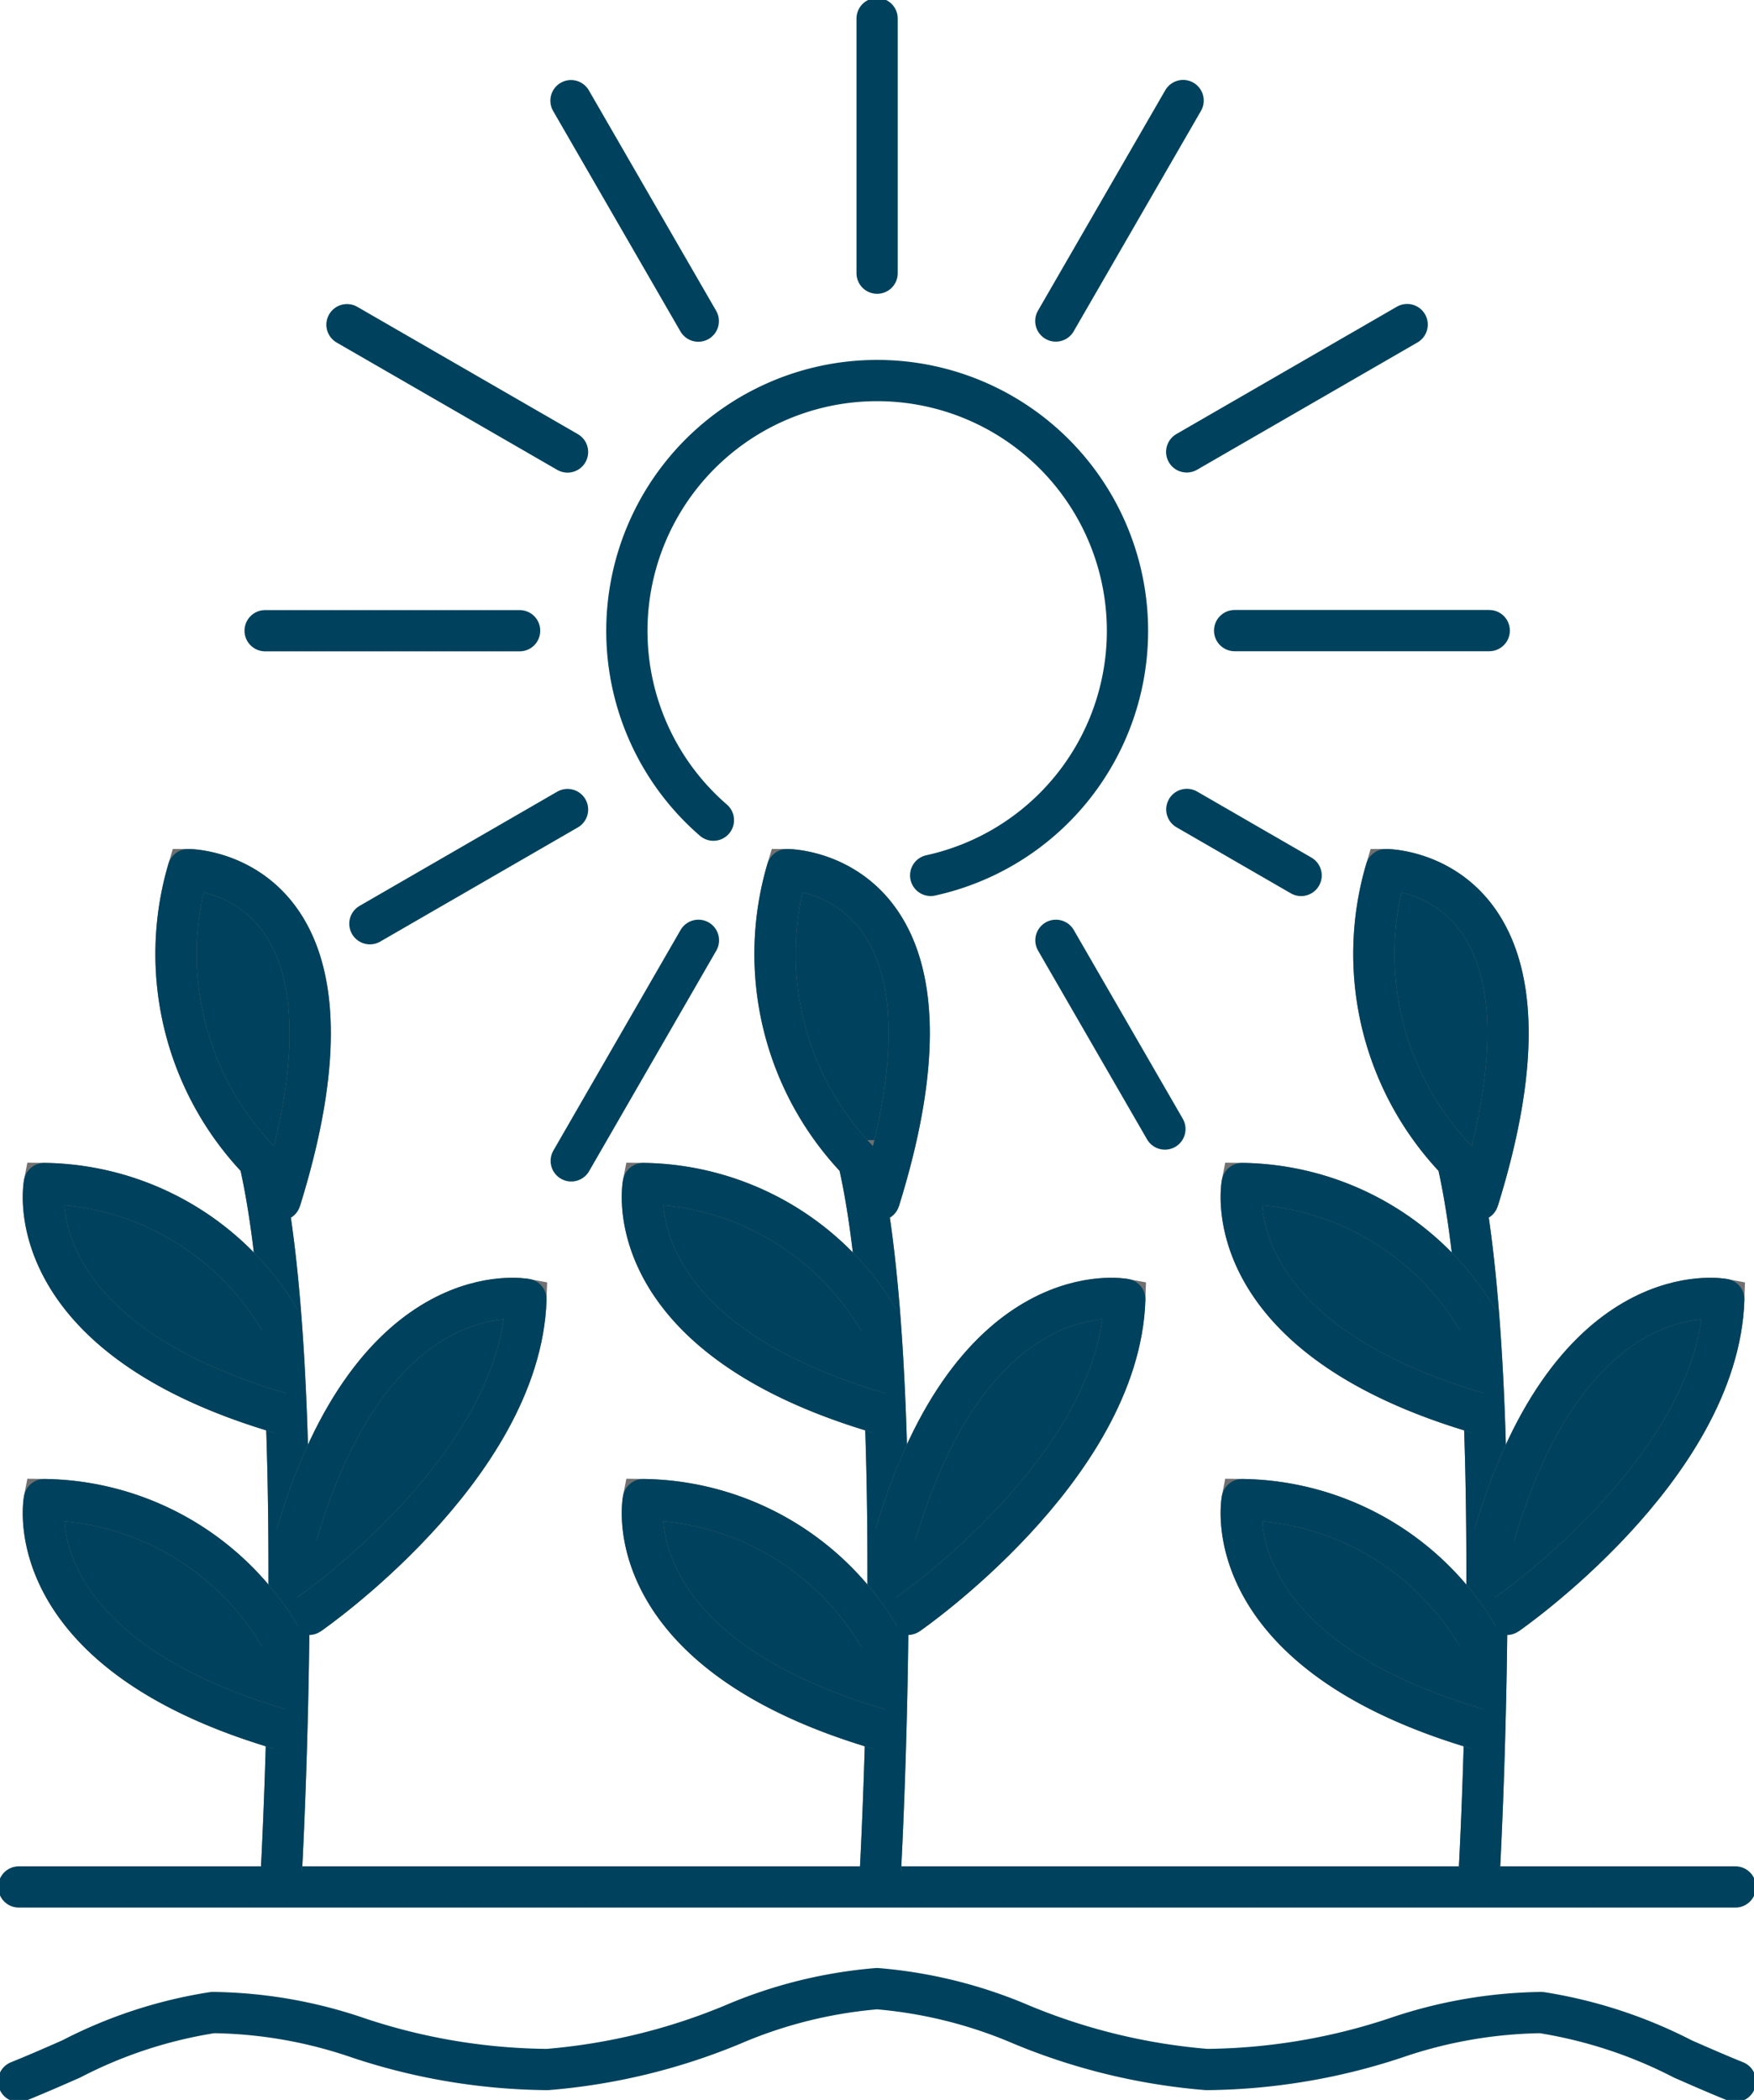 <?xml version="1.0" encoding="UTF-8"?> <svg xmlns="http://www.w3.org/2000/svg" xmlns:xlink="http://www.w3.org/1999/xlink" id="icon_vignoble" width="63.768" height="76.342" viewBox="0 0 63.768 76.342"><defs><clipPath id="clip-path"><rect id="Rectangle_601" data-name="Rectangle 601" width="63.768" height="76.342" fill="none" stroke="#707070" stroke-width="1.5"></rect></clipPath></defs><g id="Groupe_3005" data-name="Groupe 3005" clip-path="url(#clip-path)"><path id="Tracé_22579" data-name="Tracé 22579" d="M53.761,46.7a9.1,9.1,0,1,1,7.9,2.008" transform="translate(-27.825 -16.884)" fill="none" stroke="#00425d" stroke-linecap="round" stroke-linejoin="round" stroke-width="1.5"></path><line id="Ligne_321" data-name="Ligne 321" y1="9.256" transform="translate(31.888 0.675)" fill="none" stroke="#00425d" stroke-linecap="round" stroke-linejoin="round" stroke-width="1.5"></line><line id="Ligne_322" data-name="Ligne 322" x1="4.628" y1="8.014" transform="translate(20.759 3.66)" fill="none" stroke="#00425d" stroke-linecap="round" stroke-linejoin="round" stroke-width="1.5"></line><line id="Ligne_323" data-name="Ligne 323" x1="8.018" y1="4.628" transform="translate(12.615 11.804)" fill="none" stroke="#00425d" stroke-linecap="round" stroke-linejoin="round" stroke-width="1.5"></line><line id="Ligne_324" data-name="Ligne 324" x1="9.252" transform="translate(9.639 22.929)" fill="none" stroke="#00425d" stroke-linecap="round" stroke-linejoin="round" stroke-width="1.5"></line><line id="Ligne_325" data-name="Ligne 325" x1="7.185" y2="4.151" transform="translate(13.448 29.43)" fill="none" stroke="#00425d" stroke-linecap="round" stroke-linejoin="round" stroke-width="1.5"></line><line id="Ligne_326" data-name="Ligne 326" x1="4.624" y2="8.018" transform="translate(20.768 34.184)" fill="none" stroke="#00425d" stroke-linecap="round" stroke-linejoin="round" stroke-width="1.5"></line><line id="Ligne_327" data-name="Ligne 327" x2="3.962" y2="6.861" transform="translate(38.389 34.184)" fill="none" stroke="#00425d" stroke-linecap="round" stroke-linejoin="round" stroke-width="1.5"></line><line id="Ligne_328" data-name="Ligne 328" x2="4.155" y2="2.4" transform="translate(43.148 29.426)" fill="none" stroke="#00425d" stroke-linecap="round" stroke-linejoin="round" stroke-width="1.5"></line><line id="Ligne_329" data-name="Ligne 329" x2="9.256" transform="translate(44.886 22.925)" fill="none" stroke="#00425d" stroke-linecap="round" stroke-linejoin="round" stroke-width="1.5"></line><line id="Ligne_330" data-name="Ligne 330" y1="4.628" x2="8.014" transform="translate(43.144 11.8)" fill="none" stroke="#00425d" stroke-linecap="round" stroke-linejoin="round" stroke-width="1.5"></line><line id="Ligne_331" data-name="Ligne 331" y1="8.014" x2="4.628" transform="translate(38.385 3.656)" fill="none" stroke="#00425d" stroke-linecap="round" stroke-linejoin="round" stroke-width="1.5"></line><path id="Tracé_22580" data-name="Tracé 22580" d="M63.917,163.952c-.644-.261-1.283-.54-1.909-.815a17,17,0,0,0-5.15-1.688,17.009,17.009,0,0,0-5.294.923,22.405,22.405,0,0,1-6.87,1.148,22.243,22.243,0,0,1-6.726-1.63,16.823,16.823,0,0,0-5.258-1.31,16.823,16.823,0,0,0-5.258,1.31,22.243,22.243,0,0,1-6.726,1.63,22.269,22.269,0,0,1-6.87-1.148,16.836,16.836,0,0,0-5.294-.923,16.756,16.756,0,0,0-5.15,1.688c-.626.275-1.261.554-1.909.815" transform="translate(-0.825 -88.285)" fill="none" stroke="#00425d" stroke-linecap="round" stroke-linejoin="round" stroke-width="1.5"></path><line id="Ligne_332" data-name="Ligne 332" x2="62.408" transform="translate(0.684 68.598)" fill="none" stroke="#00425d" stroke-linecap="round" stroke-linejoin="round" stroke-width="1.5"></line><path id="Tracé_22581" data-name="Tracé 22581" d="M18.063,106.583s1-18.017-.8-25.779A10.828,10.828,0,0,1,14.673,70.22s7.086,0,3.345,12.012" transform="translate(-7.83 -38.606)" fill="#00425d" stroke="#707070" stroke-width="1.5"></path><path id="Tracé_22582" data-name="Tracé 22582" d="M18.063,106.583s1-18.017-.8-25.779A10.828,10.828,0,0,1,14.673,70.22s7.086,0,3.345,12.012" transform="translate(-7.83 -38.606)" fill="none" stroke="#00425d" stroke-linecap="round" stroke-linejoin="round" stroke-width="1.5"></path><path id="Tracé_22583" data-name="Tracé 22583" d="M12.11,100.549A10.1,10.1,0,0,0,3.538,95.57s-1.062,5.506,8.572,8.342" transform="translate(-1.926 -52.544)" fill="#00425d" stroke="#707070" stroke-width="1.5"></path><path id="Tracé_22584" data-name="Tracé 22584" d="M12.11,100.549A10.1,10.1,0,0,0,3.538,95.57s-1.062,5.506,8.572,8.342" transform="translate(-1.926 -52.544)" fill="none" stroke="#00425d" stroke-linecap="round" stroke-linejoin="round" stroke-width="1.5"></path><path id="Tracé_22585" data-name="Tracé 22585" d="M24.395,116.331s7.685-5.3,7.888-11.453c0,0-5.506-1.062-8.342,8.572" transform="translate(-13.162 -57.642)" fill="#00425d" stroke="#707070" stroke-width="1.5"></path><path id="Tracé_22586" data-name="Tracé 22586" d="M24.395,116.331s7.685-5.3,7.888-11.453c0,0-5.506-1.062-8.342,8.572" transform="translate(-13.162 -57.642)" fill="none" stroke="#00425d" stroke-linecap="round" stroke-linejoin="round" stroke-width="1.5"></path><path id="Tracé_22587" data-name="Tracé 22587" d="M12.11,126.069a10.1,10.1,0,0,0-8.572-4.979s-1.062,5.506,8.572,8.342" transform="translate(-1.926 -66.574)" fill="#00425d" stroke="#707070" stroke-width="1.5"></path><path id="Tracé_22588" data-name="Tracé 22588" d="M12.11,126.069a10.1,10.1,0,0,0-8.572-4.979s-1.062,5.506,8.572,8.342" transform="translate(-1.926 -66.574)" fill="none" stroke="#00425d" stroke-linecap="round" stroke-linejoin="round" stroke-width="1.5"></path><path id="Tracé_22589" data-name="Tracé 22589" d="M66.433,106.583s1-18.017-.8-25.779A10.828,10.828,0,0,1,63.043,70.22s7.086,0,3.345,12.012" transform="translate(-34.423 -38.606)" fill="#00425d" stroke="#707070" stroke-width="1.5"></path><path id="Tracé_22590" data-name="Tracé 22590" d="M66.433,106.583s1-18.017-.8-25.779A10.828,10.828,0,0,1,63.043,70.22s7.086,0,3.345,12.012" transform="translate(-34.423 -38.606)" fill="none" stroke="#00425d" stroke-linecap="round" stroke-linejoin="round" stroke-width="1.5"></path><path id="Tracé_22591" data-name="Tracé 22591" d="M60.48,100.549a10.1,10.1,0,0,0-8.572-4.979s-1.062,5.506,8.572,8.342" transform="translate(-28.519 -52.544)" fill="#00425d" stroke="#707070" stroke-width="1.5"></path><path id="Tracé_22592" data-name="Tracé 22592" d="M60.48,100.549a10.1,10.1,0,0,0-8.572-4.979s-1.062,5.506,8.572,8.342" transform="translate(-28.519 -52.544)" fill="none" stroke="#00425d" stroke-linecap="round" stroke-linejoin="round" stroke-width="1.5"></path><path id="Tracé_22593" data-name="Tracé 22593" d="M72.755,116.331s7.685-5.3,7.888-11.453c0,0-5.506-1.062-8.342,8.572" transform="translate(-39.75 -57.642)" fill="#00425d" stroke="#707070" stroke-width="1.5"></path><path id="Tracé_22594" data-name="Tracé 22594" d="M72.755,116.331s7.685-5.3,7.888-11.453c0,0-5.506-1.062-8.342,8.572" transform="translate(-39.75 -57.642)" fill="none" stroke="#00425d" stroke-linecap="round" stroke-linejoin="round" stroke-width="1.5"></path><path id="Tracé_22595" data-name="Tracé 22595" d="M60.48,126.069a10.1,10.1,0,0,0-8.572-4.979s-1.062,5.506,8.572,8.342" transform="translate(-28.519 -66.574)" fill="#00425d" stroke="#707070" stroke-width="1.5"></path><path id="Tracé_22596" data-name="Tracé 22596" d="M60.48,126.069a10.1,10.1,0,0,0-8.572-4.979s-1.062,5.506,8.572,8.342" transform="translate(-28.519 -66.574)" fill="none" stroke="#00425d" stroke-linecap="round" stroke-linejoin="round" stroke-width="1.5"></path><path id="Tracé_22597" data-name="Tracé 22597" d="M114.8,106.583s1-18.017-.8-25.779a10.828,10.828,0,0,1-2.593-10.584s7.086,0,3.345,12.012" transform="translate(-61.016 -38.606)" fill="#00425d" stroke="#707070" stroke-width="1.5"></path><path id="Tracé_22598" data-name="Tracé 22598" d="M114.8,106.583s1-18.017-.8-25.779a10.828,10.828,0,0,1-2.593-10.584s7.086,0,3.345,12.012" transform="translate(-61.016 -38.606)" fill="none" stroke="#00425d" stroke-linecap="round" stroke-linejoin="round" stroke-width="1.5"></path><path id="Tracé_22599" data-name="Tracé 22599" d="M108.84,100.549a10.1,10.1,0,0,0-8.572-4.979s-1.062,5.506,8.572,8.342" transform="translate(-55.107 -52.544)" fill="#00425d" stroke="#707070" stroke-width="1.5"></path><path id="Tracé_22600" data-name="Tracé 22600" d="M108.84,100.549a10.1,10.1,0,0,0-8.572-4.979s-1.062,5.506,8.572,8.342" transform="translate(-55.107 -52.544)" fill="none" stroke="#00425d" stroke-linecap="round" stroke-linejoin="round" stroke-width="1.5"></path><path id="Tracé_22601" data-name="Tracé 22601" d="M121.125,116.331s7.685-5.3,7.888-11.453c0,0-5.506-1.062-8.342,8.572" transform="translate(-66.343 -57.642)" fill="#00425d" stroke="#707070" stroke-width="1.5"></path><path id="Tracé_22602" data-name="Tracé 22602" d="M121.125,116.331s7.685-5.3,7.888-11.453c0,0-5.506-1.062-8.342,8.572" transform="translate(-66.343 -57.642)" fill="none" stroke="#00425d" stroke-linecap="round" stroke-linejoin="round" stroke-width="1.5"></path><path id="Tracé_22603" data-name="Tracé 22603" d="M108.84,126.069a10.1,10.1,0,0,0-8.572-4.979s-1.062,5.506,8.572,8.342" transform="translate(-55.107 -66.574)" fill="#00425d" stroke="#707070" stroke-width="1.5"></path><path id="Tracé_22604" data-name="Tracé 22604" d="M108.84,126.069a10.1,10.1,0,0,0-8.572-4.979s-1.062,5.506,8.572,8.342" transform="translate(-55.107 -66.574)" fill="none" stroke="#00425d" stroke-linecap="round" stroke-linejoin="round" stroke-width="1.5"></path></g></svg> 